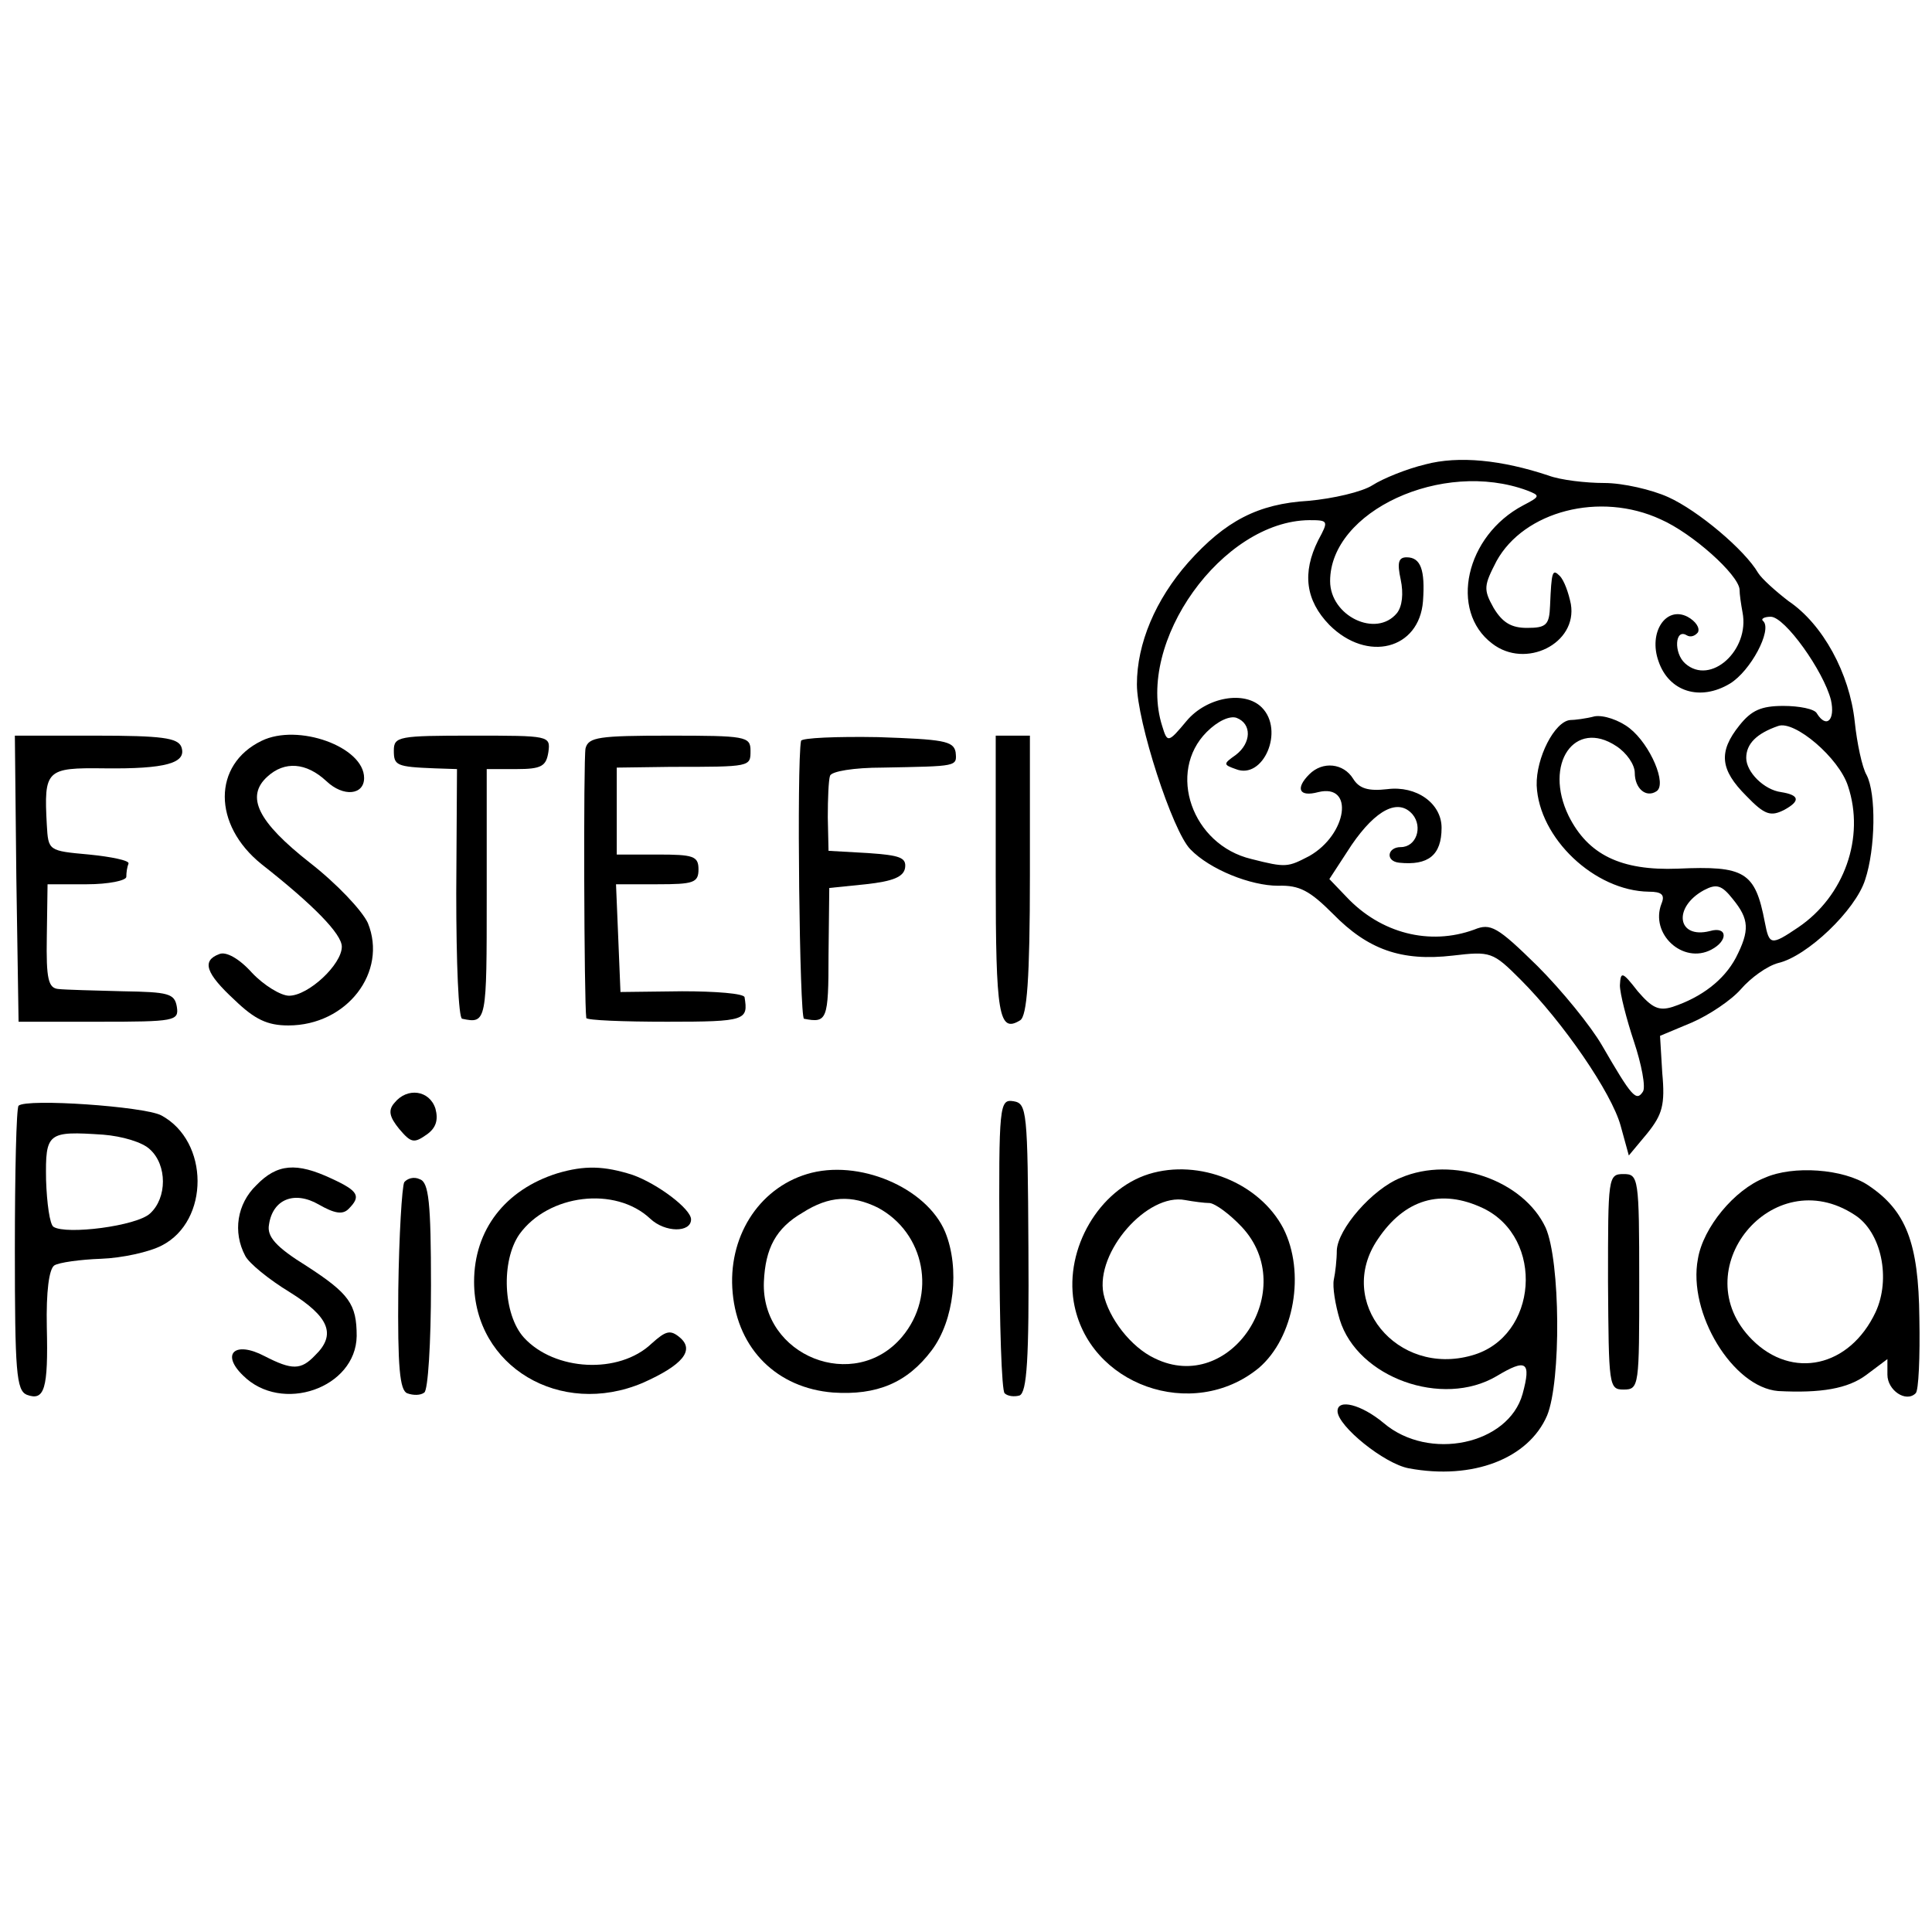 <?xml version="1.0" standalone="no"?>
<!DOCTYPE svg PUBLIC "-//W3C//DTD SVG 20010904//EN"
 "http://www.w3.org/TR/2001/REC-SVG-20010904/DTD/svg10.dtd">
<svg version="1.0" xmlns="http://www.w3.org/2000/svg"
 width="260pt" height="260pt" viewBox="0 0 260 260"
 preserveAspectRatio="xMidYMid meet">
<g transform="translate(0,260) scale(0.1,-0.1)"
fill="#000000" stroke="none">
<path d="M1918 1975 c-25 -6 -57 -19 -71 -28 -14 -9 -53 -18 -86 -21 -68 -4
-112 -27 -162 -83 -44 -50 -69 -109 -69 -164 0 -50 48 -198 72 -222 26 -27 81
-49 118 -49 29 1 43 -7 74 -38 47 -48 92 -64 161 -56 51 6 54 5 91 -32 58 -58
123 -153 135 -197 l11 -40 25 30 c20 25 24 38 20 81 l-3 50 43 18 c23 10 53
30 66 45 13 15 35 31 50 35 39 9 104 71 117 112 14 42 15 116 2 141 -6 10 -13
43 -16 72 -7 65 -43 131 -89 162 -17 13 -36 30 -41 38 -18 31 -81 84 -121 102
-22 10 -61 19 -86 19 -25 0 -59 4 -75 10 -63 21 -121 27 -166 15z m137 -35
c18 -7 18 -8 -5 -20 -78 -41 -100 -142 -42 -186 45 -35 115 0 106 53 -3 15 -9
32 -15 38 -10 10 -11 6 -13 -40 -1 -26 -5 -30 -31 -30 -21 0 -33 7 -45 27 -14
25 -13 30 4 63 37 67 139 94 221 56 43 -19 104 -74 106 -94 0 -7 2 -20 4 -31
10 -51 -43 -99 -77 -69 -16 14 -14 48 2 38 5 -3 11 -1 15 4 3 6 -3 15 -14 21
-29 15 -53 -21 -39 -60 14 -41 56 -54 96 -30 28 17 57 72 45 84 -4 3 1 6 10 6
19 0 71 -73 81 -112 6 -27 -6 -39 -19 -18 -3 6 -24 10 -45 10 -30 0 -43 -6
-59 -26 -29 -36 -26 -60 9 -95 25 -26 33 -28 51 -19 22 12 21 20 -4 24 -23 3
-47 27 -47 46 0 19 14 33 43 43 22 8 82 -43 94 -81 23 -69 -5 -148 -67 -190
-37 -25 -39 -24 -45 7 -13 68 -27 76 -117 72 -77 -3 -121 19 -147 71 -34 70 8
131 64 94 14 -9 25 -25 25 -36 0 -21 15 -34 29 -25 15 9 -8 63 -36 85 -14 11
-35 18 -47 16 -11 -3 -27 -5 -33 -5 -21 -2 -46 -51 -45 -88 3 -71 78 -142 151
-143 17 0 22 -4 17 -16 -16 -41 29 -82 67 -62 23 12 22 32 -2 25 -44 -11 -50
32 -8 55 17 9 24 7 39 -12 22 -27 23 -42 4 -79 -16 -30 -46 -53 -85 -66 -19
-6 -28 -1 -47 21 -21 27 -23 27 -24 8 0 -11 9 -46 19 -76 10 -30 16 -61 12
-67 -9 -14 -15 -7 -55 62 -15 26 -54 74 -87 107 -54 53 -63 58 -85 49 -60 -22
-126 -5 -172 44 l-23 24 30 46 c33 48 63 63 82 41 14 -17 5 -44 -16 -44 -18 0
-21 -19 -2 -21 39 -4 57 10 57 47 0 33 -34 57 -73 52 -26 -3 -38 1 -46 14 -13
21 -41 24 -59 6 -19 -19 -14 -31 12 -24 49 12 39 -57 -12 -86 -29 -15 -31 -16
-78 -4 -80 19 -114 117 -60 171 15 15 31 22 40 19 21 -8 20 -34 -1 -50 -17
-12 -17 -13 0 -19 37 -15 66 52 35 83 -23 23 -74 14 -101 -18 -25 -30 -26 -30
-33 -7 -36 113 81 276 198 277 26 0 26 -1 12 -27 -22 -44 -17 -81 15 -114 51
-51 121 -33 126 32 3 42 -3 59 -22 59 -11 0 -13 -7 -8 -30 4 -19 2 -36 -5 -45
-28 -34 -90 -4 -90 43 0 94 151 164 265 122z"/>
<path d="M352 1603 c-66 -32 -66 -113 0 -166 70 -55 108 -94 108 -111 0 -24
-45 -66 -71 -66 -11 0 -34 14 -50 31 -17 19 -35 29 -44 25 -24 -9 -18 -26 21
-62 27 -26 44 -34 72 -34 79 0 134 72 107 138 -8 17 -42 53 -78 81 -70 55 -87
89 -57 116 23 21 52 19 79 -6 23 -22 51 -19 51 4 0 42 -89 74 -138 50z"/>
<path d="M22 1418 l3 -193 108 0 c102 0 108 1 105 20 -3 18 -11 20 -73 21 -38
1 -77 2 -86 3 -14 1 -17 13 -16 71 l1 70 53 0 c29 0 53 5 53 10 0 6 1 13 3 18
1 4 -23 9 -53 12 -55 5 -55 5 -57 40 -4 74 -1 77 77 76 83 -1 112 7 104 29 -5
12 -26 15 -115 15 l-109 0 2 -192z"/>
<path d="M530 1590 c0 -20 3 -22 55 -24 l30 -1 -1 -167 c0 -93 3 -169 8 -169
33 -7 33 -4 33 166 l0 170 40 0 c34 0 40 4 43 23 3 22 1 22 -102 22 -99 0
-106 -1 -106 -20z"/>
<path d="M788 1593 c-3 -14 -2 -342 1 -363 1 -3 49 -5 109 -5 106 0 109 2 104
33 -1 5 -39 8 -84 8 l-83 -1 -3 73 -3 72 56 0 c48 0 55 2 55 20 0 18 -7 20
-55 20 l-55 0 0 59 0 58 73 1 c108 0 107 0 107 22 0 19 -7 20 -109 20 -95 0
-109 -2 -113 -17z"/>
<path d="M1078 1603 c-6 -31 -2 -373 4 -374 31 -6 33 -2 33 86 l1 90 49 5 c37
4 51 10 53 22 2 14 -7 17 -50 20 l-53 3 -1 45 c0 25 1 50 3 56 2 6 32 11 71
11 101 2 100 1 98 21 -3 15 -17 17 -104 20 -56 1 -103 -1 -104 -5z"/>
<path d="M1340 1421 c0 -187 4 -212 33 -194 9 6 13 54 13 196 l0 187 -23 0
-23 0 0 -189z"/>
<path d="M531 1116 c-9 -10 -7 -19 6 -35 16 -19 20 -20 37 -8 13 9 16 20 12
35 -8 25 -38 29 -55 8z"/>
<path d="M25 1112 c-3 -3 -5 -90 -5 -194 0 -164 2 -189 16 -195 24 -9 29 8 27
91 -1 48 3 78 10 83 6 4 35 8 63 9 28 1 65 9 82 18 64 33 64 140 -1 175 -23
12 -181 23 -192 13z m177 -59 c23 -21 23 -65 0 -86 -18 -17 -113 -29 -130 -18
-5 3 -9 32 -10 63 -1 64 2 66 77 61 25 -2 53 -10 63 -20z"/>
<path d="M1345 926 c0 -107 3 -198 7 -201 4 -4 13 -5 20 -3 10 4 13 49 12 199
-1 184 -2 194 -20 197 -19 3 -20 -4 -19 -192z"/>
<path d="M345 1005 c-26 -25 -32 -63 -15 -95 5 -10 32 -32 60 -49 53 -33 63
-57 34 -85 -19 -20 -31 -20 -68 -1 -40 21 -59 3 -29 -26 52 -52 152 -17 153
53 0 43 -10 57 -67 94 -42 26 -54 40 -51 56 5 34 34 46 67 27 21 -12 32 -14
40 -6 17 17 14 24 -23 41 -47 22 -73 20 -101 -9z"/>
<path d="M750 1021 c-70 -22 -112 -76 -112 -146 0 -114 116 -183 227 -136 54
24 70 44 50 61 -13 11 -19 9 -38 -8 -44 -42 -131 -37 -172 8 -28 31 -31 103
-6 139 39 54 129 65 176 21 20 -19 55 -19 55 -1 0 14 -45 48 -79 60 -38 12
-64 13 -101 2z"/>
<path d="M1086 1020 c-66 -20 -107 -86 -100 -160 7 -76 60 -128 135 -134 59
-4 100 13 133 57 30 40 38 110 18 159 -25 60 -117 99 -186 78z m95 -45 c64
-34 80 -118 33 -174 -64 -76 -190 -26 -186 74 2 45 16 72 52 93 36 23 66 24
101 7z"/>
<path d="M1546 1020 c-67 -21 -113 -100 -101 -172 19 -112 160 -162 249 -89
48 41 63 129 33 188 -32 61 -113 94 -181 73z m82 -39 c8 -1 27 -15 43 -32 79
-84 -15 -227 -117 -177 -32 15 -62 54 -69 87 -11 56 59 136 110 126 11 -2 26
-4 33 -4z"/>
<path d="M1885 1015 c-38 -15 -85 -69 -86 -98 0 -12 -2 -30 -4 -39 -2 -10 2
-34 8 -54 24 -78 138 -119 211 -76 40 24 47 20 35 -24 -19 -68 -126 -91 -187
-39 -30 25 -62 33 -62 16 0 -20 63 -71 96 -77 86 -16 161 13 186 71 19 46 18
208 -2 253 -30 64 -125 97 -195 67z m111 -41 c83 -40 74 -173 -15 -198 -101
-29 -184 72 -127 156 36 54 85 69 142 42z"/>
<path d="M2375 1015 c-41 -16 -83 -67 -90 -109 -14 -73 47 -173 108 -178 57
-3 94 3 119 22 l28 21 0 -21 c0 -21 25 -38 38 -25 4 3 6 49 5 101 -1 102 -18
145 -69 179 -33 22 -101 27 -139 10z m121 -50 c36 -23 49 -86 28 -131 -35 -74
-112 -91 -166 -37 -93 93 27 241 138 168z"/>
<path d="M544 1009 c-3 -6 -7 -71 -8 -145 -1 -104 2 -135 12 -139 8 -3 18 -3
23 1 5 3 9 67 9 144 0 112 -3 139 -15 143 -8 4 -17 1 -21 -4z"/>
<path d="M2164 875 c1 -140 1 -145 21 -145 21 0 21 5 21 145 0 140 -1 145 -21
145 -21 0 -21 -4 -21 -145z"/>
</g>
</svg>
